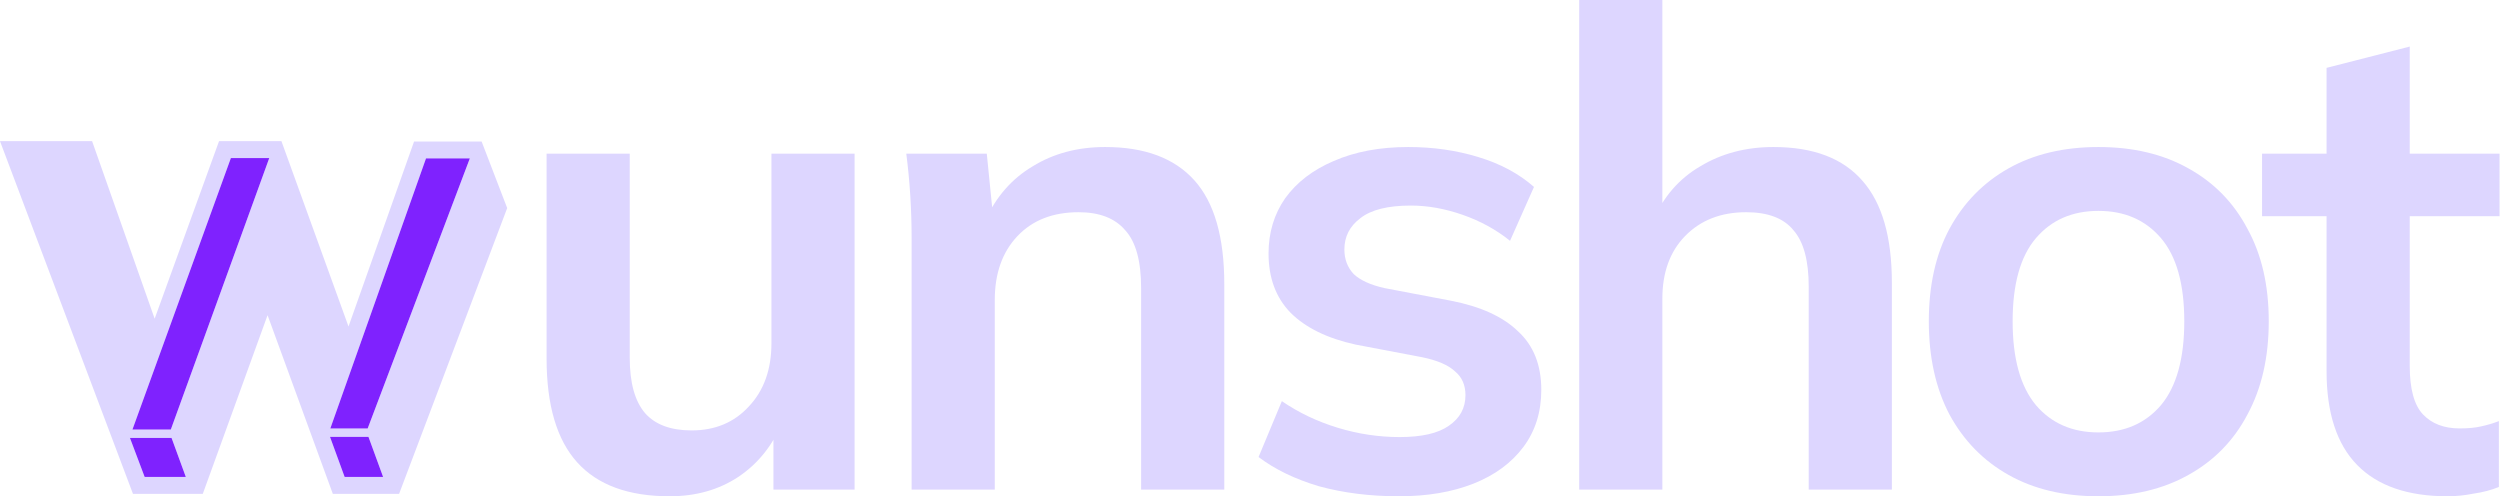 <svg width="1209" height="240" viewBox="0 0 1209 240" fill="none" xmlns="http://www.w3.org/2000/svg">
<style>
	.primary {
		fill: #DDD6FF
	}
	.accent {
		fill: #7F22FE
	}
</style>
<path class="primary" fill-rule="evenodd" clip-rule="evenodd" d="M74.792 154.123L105.925 68.265H136.102L168.542 157.9L200.239 68.443H232.913L245.278 100.625L193.001 238.826H160.954L129.395 152.423L98.067 238.826H64.304L0 68.265H44.538L74.792 154.123ZM69.955 230.655H89.858L82.967 211.793H62.844L69.955 230.655ZM166.668 230.655H185.272L178.195 211.282H159.593L166.668 230.655ZM64.053 207.708H82.612L130.211 76.436H111.653L64.053 207.708ZM159.745 207.197H177.806L227.201 76.613H206.012L159.745 207.197Z"/>
<path class="accent" d="M64.053 207.708H82.612L130.211 76.436H111.653L64.053 207.708Z"/>
<path class="accent" d="M69.955 230.655H89.858L82.967 211.793H62.844L69.955 230.655Z"/>
<path class="accent" d="M159.745 207.197H177.806L227.201 76.613H206.012L159.745 207.197Z"/>
<path class="accent" d="M166.668 230.655H185.272L178.195 211.282H159.593L166.668 230.655Z"/>
<path class="primary" d="M323.846 240C303.9 240 288.994 234.531 279.128 223.592C269.262 212.654 264.329 195.925 264.329 173.405V74.316H304.543V173.083C304.543 185.094 307.01 193.995 311.943 199.786C316.876 205.362 324.382 208.15 334.463 208.15C345.83 208.15 355.053 204.29 362.131 196.568C369.423 188.847 373.069 178.66 373.069 166.005V74.316H413.283V236.783H374.034V203.646H378.538C373.82 215.228 366.635 224.236 356.983 230.67C347.546 236.89 336.5 240 323.846 240Z"/>
<path class="primary" d="M440.855 236.783V114.853C440.855 108.204 440.641 101.448 440.212 94.584C439.783 87.721 439.14 80.965 438.282 74.316H477.209L480.426 106.488H476.566C481.713 95.121 489.327 86.434 499.408 80.429C509.488 74.209 521.177 71.099 534.475 71.099C553.563 71.099 567.933 76.461 577.585 87.185C587.236 97.909 592.062 114.638 592.062 137.373V236.783H551.847V139.303C551.847 126.22 549.274 116.89 544.126 111.314C539.193 105.523 531.686 102.627 521.606 102.627C509.166 102.627 499.3 106.488 492.008 114.209C484.716 121.93 481.07 132.225 481.07 145.094V236.783H440.855Z"/>
<path class="primary" d="M676.525 240C662.584 240 649.715 238.391 637.919 235.174C626.337 231.743 616.578 227.024 608.643 221.019L619.903 193.995C628.053 199.571 637.061 203.861 646.927 206.863C656.793 209.866 666.766 211.367 676.846 211.367C687.57 211.367 695.506 209.544 700.653 205.898C706.015 202.252 708.696 197.319 708.696 191.099C708.696 186.166 706.98 182.306 703.549 179.517C700.332 176.515 695.077 174.263 687.785 172.761L655.613 166.649C641.887 163.646 631.377 158.499 624.085 151.206C617.007 143.914 613.468 134.37 613.468 122.574C613.468 112.493 616.149 103.592 621.511 95.871C627.088 88.15 634.916 82.145 644.997 77.855C655.292 73.351 667.302 71.099 681.029 71.099C693.039 71.099 704.299 72.708 714.809 75.925C725.533 79.142 734.541 83.968 741.833 90.402L730.251 116.461C723.602 111.099 715.988 106.917 707.409 103.914C698.83 100.912 690.466 99.41 682.316 99.41C671.163 99.41 663.013 101.448 657.865 105.523C652.718 109.383 650.144 114.424 650.144 120.643C650.144 125.362 651.645 129.33 654.648 132.547C657.865 135.55 662.798 137.802 669.447 139.303L701.618 145.416C715.988 148.204 726.82 153.137 734.112 160.214C741.618 167.078 745.372 176.515 745.372 188.525C745.372 199.249 742.476 208.472 736.686 216.193C730.895 223.914 722.852 229.812 712.557 233.887C702.262 237.962 690.251 240 676.525 240Z"/>
<path class="primary" d="M763.702 236.783V0H803.917V106.81H799.413C804.346 95.228 811.959 86.434 822.254 80.429C832.549 74.209 844.346 71.099 857.643 71.099C876.946 71.099 891.316 76.568 900.753 87.507C910.19 98.231 914.909 114.638 914.909 136.729V236.783H874.694V138.66C874.694 126.005 872.228 116.89 867.295 111.314C862.576 105.523 854.962 102.627 844.453 102.627C832.228 102.627 822.362 106.488 814.855 114.209C807.563 121.716 803.917 131.796 803.917 144.45V236.783H763.702Z"/>
<path class="primary" d="M1014.81 240C998.085 240 983.607 236.568 971.382 229.705C959.157 222.842 949.613 213.083 942.75 200.429C936.101 187.775 932.776 172.761 932.776 155.389C932.776 138.016 936.101 123.11 942.75 110.67C949.613 98.016 959.157 88.257 971.382 81.394C983.607 74.531 998.085 71.099 1014.81 71.099C1031.54 71.099 1046.02 74.531 1058.25 81.394C1070.69 88.257 1080.23 98.016 1086.88 110.67C1093.74 123.11 1097.17 138.016 1097.17 155.389C1097.17 172.761 1093.74 187.775 1086.88 200.429C1080.23 213.083 1070.69 222.842 1058.25 229.705C1046.02 236.568 1031.54 240 1014.81 240ZM1014.81 209.115C1027.47 209.115 1037.55 204.719 1045.06 195.925C1052.56 186.917 1056.32 173.405 1056.32 155.389C1056.32 137.373 1052.56 123.968 1045.06 115.174C1037.55 106.381 1027.47 101.984 1014.81 101.984C1002.16 101.984 992.079 106.381 984.573 115.174C977.066 123.968 973.312 137.373 973.312 155.389C973.312 173.405 977.066 186.917 984.573 195.925C992.079 204.719 1002.16 209.115 1014.81 209.115Z"/>
<path class="primary" d="M1183.69 240C1164.38 240 1149.8 234.96 1139.93 224.879C1130.07 214.799 1125.13 199.678 1125.13 179.517V104.558H1093.93V74.316H1125.13V32.815L1165.35 22.52V74.316H1208.78V104.558H1165.35V176.944C1165.35 188.097 1167.49 195.925 1171.78 200.429C1176.07 204.933 1181.97 207.185 1189.48 207.185C1193.55 207.185 1196.98 206.863 1199.77 206.22C1202.78 205.576 1205.67 204.719 1208.46 203.646V235.496C1204.81 236.997 1200.74 238.07 1196.23 238.713C1191.94 239.571 1187.76 240 1183.69 240Z"/>
</svg>
